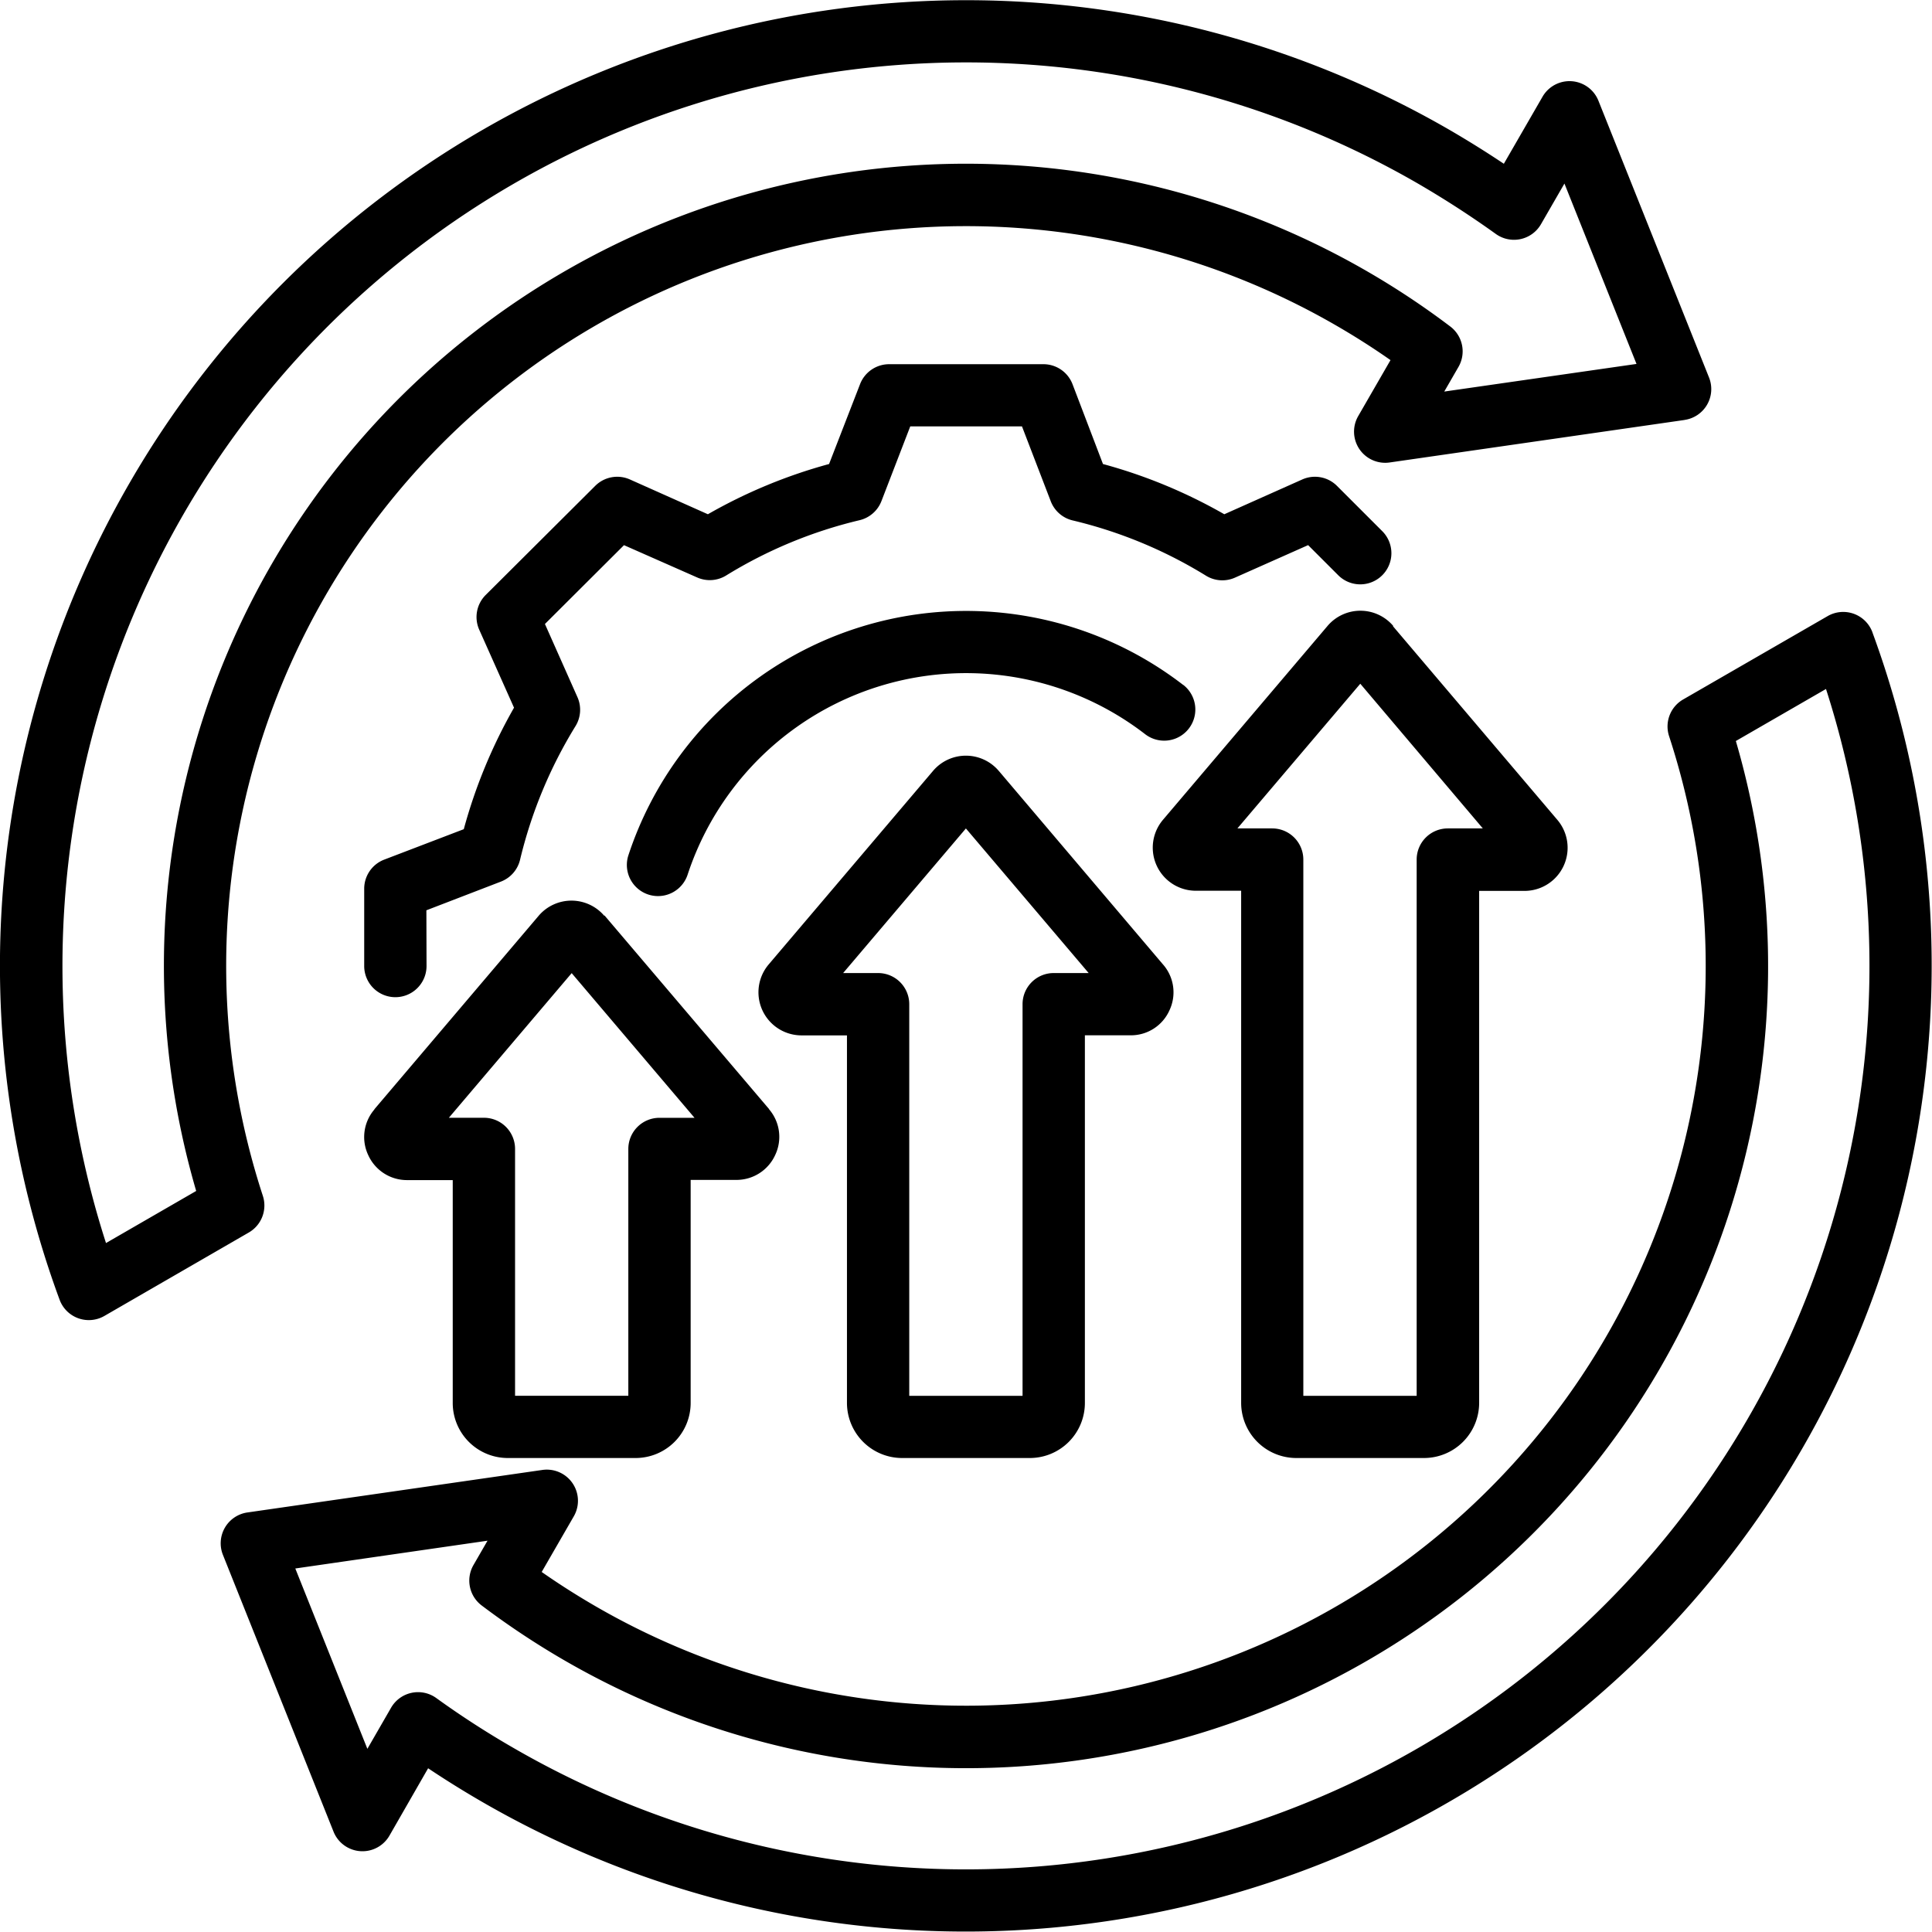 <svg xmlns="http://www.w3.org/2000/svg" width="49.997" height="49.998" viewBox="0 0 49.997 49.998"><path id="Continuous_Improvement" data-name="Continuous Improvement" d="M32.848,26.945h0l4.242,5a1.092,1.092,0,0,1,.171,1.194l0,0a1.092,1.092,0,0,1-1.012.645H35.073V43.3a1.425,1.425,0,0,1-1.423,1.423H30.341A1.428,1.428,0,0,1,28.916,43.3V33.786H27.741a1.115,1.115,0,0,1-.85-1.837l4.253-5.008a1.115,1.115,0,0,1,1.7,0Zm-4.031,5.228h.905a.806.806,0,0,1,.806.806V43.114H33.46V32.979a.806.806,0,0,1,.806-.806h.905l-3.177-3.742-3.177,3.742ZM43.048,23.2l4.253,5.01a1.116,1.116,0,0,1-.849,1.837H45.276V43.3a1.428,1.428,0,0,1-1.425,1.423H40.542A1.428,1.428,0,0,1,39.117,43.3V30.043H37.944A1.115,1.115,0,0,1,37.1,28.2l4.25-5.007a1.115,1.115,0,0,1,1.7-.006l0,0ZM39.02,28.43h.9a.806.806,0,0,1,.806.806V43.114h2.933V29.236a.806.806,0,0,1,.806-.806h.906L42.2,24.686ZM22.643,30.684,26.9,35.692l0,.006a1.094,1.094,0,0,1,.16,1.181l0,0a1.1,1.1,0,0,1-1.012.647H24.871V43.3a1.425,1.425,0,0,1-1.423,1.423h-3.31A1.425,1.425,0,0,1,18.714,43.3V37.531H17.539a1.1,1.1,0,0,1-1.012-.647l0,0a1.094,1.094,0,0,1,.16-1.181l0-.006,4.253-5.009,0,0a1.115,1.115,0,0,1,1.693,0l0,0Zm-4.029,5.234h.907a.806.806,0,0,1,.806.806v6.389h2.931V36.725a.806.806,0,0,1,.806-.806h.907l-3.179-3.744ZM50.592,17.86l-7.632,1.1a.806.806,0,0,1-.814-1.2l.836-1.449q-.681-.477-1.414-.9A19.142,19.142,0,0,0,13.8,37.938a.807.807,0,0,1-.363.949L9.7,41.046a.806.806,0,0,1-1.16-.42,24.955,24.955,0,0,1,1.809-21.132h0a25,25,0,0,1,34.146-9.149h0q.729.423,1.42.885l1-1.733a.806.806,0,0,1,1.447.1l2.862,7.162a.806.806,0,0,1-.633,1.1Zm-1.244-1.45-1.865-4.668-.607,1.052a.806.806,0,0,1-1.169.252q-.968-.695-2.019-1.306A23.382,23.382,0,0,0,9.741,39.16l2.334-1.348a20.754,20.754,0,0,1,30.3-23.8h0a20.715,20.715,0,0,1,2.155,1.43.806.806,0,0,1,.211,1.045l-.368.638Zm6.105,6.946A25,25,0,0,1,19.5,53.636q-.73-.421-1.423-.884l-1,1.742a.806.806,0,0,1-1.447-.1l-2.862-7.162a.806.806,0,0,1,.633-1.1l7.632-1.1a.806.806,0,0,1,.814,1.2l-.831,1.44q.683.477,1.416.9A19.142,19.142,0,0,0,50.191,26.042a.806.806,0,0,1,.364-.949l3.739-2.157a.806.806,0,0,1,1.16.42Zm-1.2,1.465-2.334,1.347a20.755,20.755,0,0,1-30.3,23.8h0a21.045,21.045,0,0,1-2.156-1.429.806.806,0,0,1-.212-1.047l.363-.629-4.974.719,1.865,4.667.613-1.063a.806.806,0,0,1,1.172-.25,22.968,22.968,0,0,0,2.014,1.3h0A23.382,23.382,0,0,0,54.252,24.822ZM18.036,31.991a.806.806,0,1,1-1.613,0v-2a.806.806,0,0,1,.517-.753L19,28.45a13.46,13.46,0,0,1,1.3-3.144l-.9-2.017a.806.806,0,0,1,.167-.9L22.4,19.567a.806.806,0,0,1,.9-.167l2.017.9A13.365,13.365,0,0,1,28.453,19l.8-2.062A.807.807,0,0,1,30,16.417h4a.806.806,0,0,1,.753.517L35.541,19a13.371,13.371,0,0,1,3.14,1.3l2.017-.9a.806.806,0,0,1,.9.167l1.171,1.171a.806.806,0,0,1-1.14,1.14l-.779-.779-1.892.841a.806.806,0,0,1-.751-.05,11.76,11.76,0,0,0-3.453-1.431.806.806,0,0,1-.566-.5l-.743-1.933H30.554l-.746,1.934a.806.806,0,0,1-.566.494,11.76,11.76,0,0,0-3.453,1.431.806.806,0,0,1-.751.05L23.146,21.1,21.1,23.14l.841,1.892a.806.806,0,0,1-.05.751,11.857,11.857,0,0,0-1.435,3.459.806.806,0,0,1-.494.564l-1.93.743Zm19.582-7.276a.806.806,0,1,1-.986,1.276,7.586,7.586,0,0,0-11.839,3.634.806.806,0,0,1-1.533-.5,9.2,9.2,0,0,1,14.357-4.408Z" transform="translate(-6.998 -6.992)" fill-rule="evenodd"></path></svg>